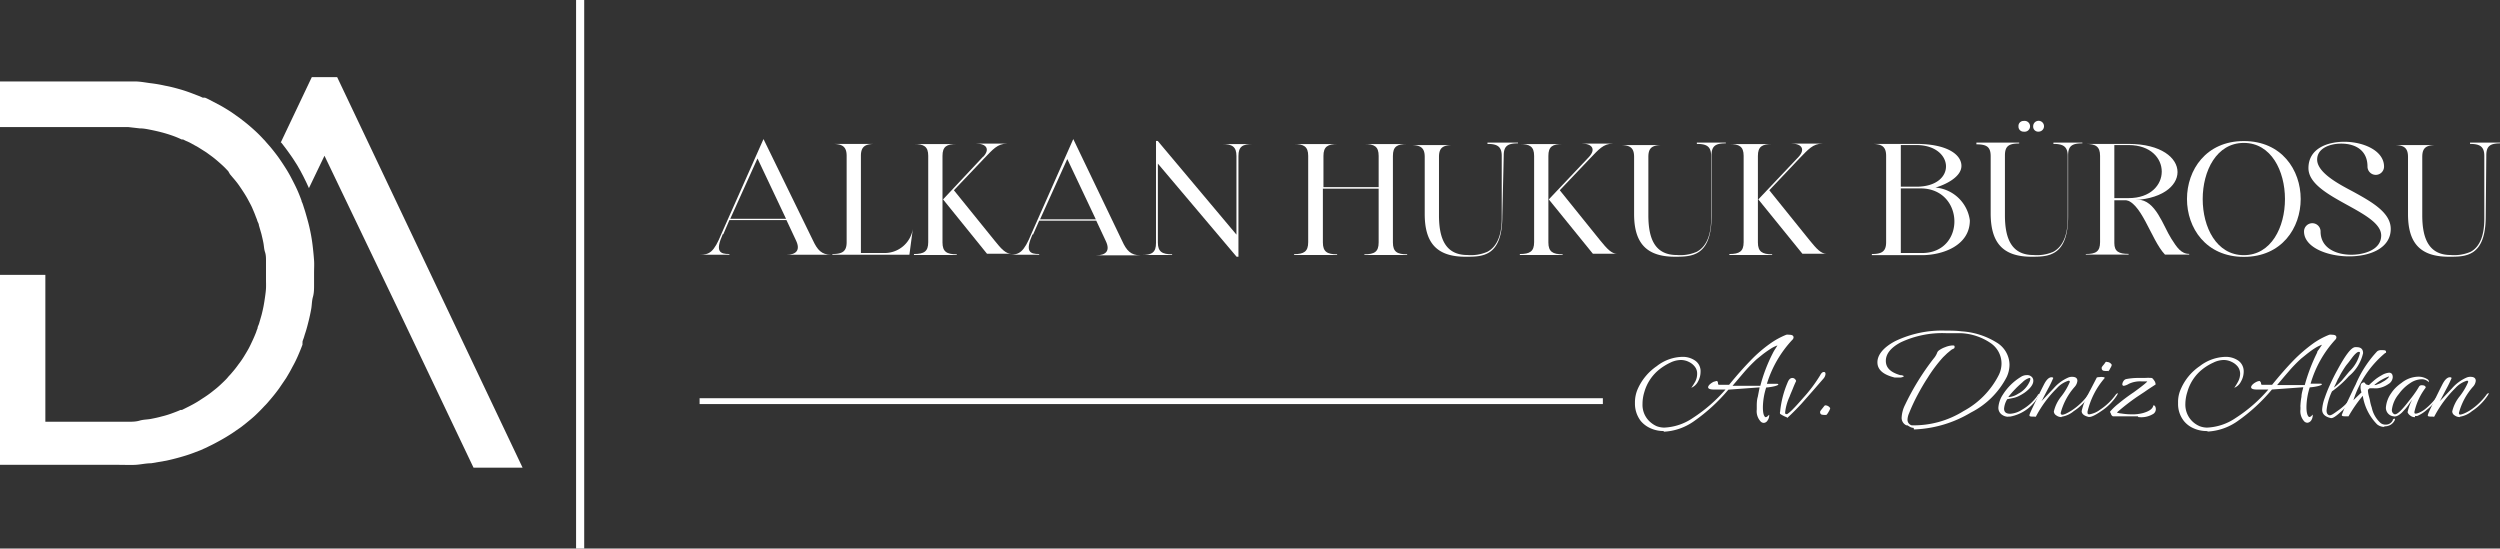 <svg xmlns="http://www.w3.org/2000/svg" viewBox="0 0 175.28 38.46"><rect x="0" y="0" width="175.28" height="38.46" fill="#333333" stroke="none"/><g id="Layer_2" data-name="Layer 2"><g id="Layer_1-2" data-name="Layer 1"><path d="M172.49,29.24a.58.58,0,0,1-.38-.11.34.34,0,0,1-.18-.28,2.63,2.63,0,0,1,.53-1.07,4.48,4.48,0,0,0,.59-1,.08.08,0,0,0-.08-.09,1.78,1.78,0,0,0-.82.52,8.05,8.05,0,0,0-1.48,2,.16.16,0,0,1-.1,0c-.26,0-.37,0-.35-.11s.18-.44.35-.79.38-.79.65-1.32c.18-.36.36-.54.55-.54a.14.14,0,0,1,.12.05,8,8,0,0,1-.38.78l-.3.57a2.19,2.19,0,0,1-.16.28c.11-.1.23-.23.37-.38l.5-.53a2.86,2.86,0,0,1,1-.74.65.65,0,0,1,.29-.06c.24,0,.37.09.37.28a.69.69,0,0,1-.18.4,4.52,4.52,0,0,0-1,1.85.12.12,0,0,0,.06.12c.1,0,.33-.06.72-.3a4.5,4.5,0,0,0,1.14-1.08.25.25,0,0,1,.18-.13s0,0,0,0a.55.55,0,0,1-.08.17,3.88,3.88,0,0,1-1.11,1.1,1.72,1.72,0,0,1-.86.39" style="fill:#fff"/><path d="M169.31,29.25a.52.52,0,0,1-.33-.12.5.5,0,0,1-.18-.23,3.36,3.36,0,0,1,.34-.91l-.21.3a3.75,3.75,0,0,1-.27.36l-.25.27c-.23.22-.43.31-.59.27a.6.6,0,0,1-.54-.62,2,2,0,0,1,.37-1,2.44,2.44,0,0,1,.3-.37,3,3,0,0,1,.42-.35,1.94,1.94,0,0,1,1.17-.44,1.16,1.16,0,0,1,.65.18.18.18,0,0,1,.1.15s0,.06,0,.06h0a.66.66,0,0,0-.51-.21,1.49,1.49,0,0,0-.81.28,2.91,2.91,0,0,0-.78.75,2.13,2.13,0,0,0-.49,1.11.31.31,0,0,0,.17.31q.23.09.93-.81c.19-.24.36-.45.49-.64a5.33,5.33,0,0,0,.31-.48.21.21,0,0,1,.2-.1c.18,0,.27.06.27.17s0,0,0,0a4.31,4.31,0,0,0-.79,1.7c0,.07,0,.11.07.12s.33-.06.63-.28a4.74,4.74,0,0,0,1-1.07c.06-.09.12-.13.18-.13s0,0,0,0a.45.45,0,0,1-.09.17,3.28,3.28,0,0,1-.42.56,3.39,3.39,0,0,1-.51.49,2.44,2.44,0,0,1-.65.42.41.41,0,0,1-.16,0" style="fill:#fff"/><path d="M167.14,29.93a.78.78,0,0,1-.48-.18,3.63,3.63,0,0,1-1-2,9.47,9.47,0,0,0-1,1.44l-.1,0c-.27,0-.39,0-.37-.11.13-.33.27-.67.43-1s.34-.73.54-1.12a7.87,7.87,0,0,1,1.51-2.33.45.45,0,0,1,.3-.08c.21,0,.32,0,.32.12s0,.05-.06.08A7.14,7.14,0,0,0,165,28.06l.57-.55a1.05,1.05,0,0,1-.06-.24.93.93,0,0,1,0-.23.21.21,0,0,1,.07-.16.26.26,0,0,1,.15-.07.14.14,0,0,1,.11.08c0,.05.11.09.25.11.18-.17.35-.32.5-.44a3.75,3.75,0,0,1,.41-.26,1.22,1.22,0,0,1,.5-.17c.17,0,.26.11.26.32a.6.6,0,0,1-.31.48,1.75,1.75,0,0,1-.73.29,1.61,1.61,0,0,1-.33,0h-.25l-.12.11c0,.28.1.53.14.74a3.1,3.1,0,0,0,.13.51,2,2,0,0,0,.61,1.07.52.52,0,0,0,.34.12.53.53,0,0,0,.52-.3c0-.06.05-.1.09-.11s.06,0,.06,0a.16.16,0,0,1,0,.08.75.75,0,0,1-.71.45m-.8-2.9a.57.57,0,0,0,.18,0l.31-.12.31-.18q.3-.21.3-.3s0,0,0,0a3.17,3.17,0,0,0-1.06.63s0,0,0,0" style="fill:#fff"/><path d="M163.45,29.32c-.43-.09-.64-.29-.64-.6a2.88,2.88,0,0,1,.17-.79c.09-.26.2-.56.35-.89s.33-.71.56-1.12c.54-1,.94-1.54,1.22-1.58h.12q.45,0,.45.42a2.93,2.93,0,0,1-1,1.62,7,7,0,0,1-1.18,1.06,4.1,4.1,0,0,0-.38,1.33c0,.19.06.3.18.34s.3-.09.63-.33a3.93,3.93,0,0,0,1-1q.06-.09.12-.09s0,0,0,0a.25.25,0,0,1,0,.11,4.84,4.84,0,0,1-.9,1.05c-.36.33-.59.48-.7.46m.18-2.13a4.62,4.62,0,0,0,.55-.49l.53-.64a2.58,2.58,0,0,0,.75-1.3c0-.05,0-.08-.09-.08s-.27.15-.49.45l-.21.28c-.07.09-.15.18-.22.28s-.17.26-.25.39-.15.26-.21.39a1.47,1.47,0,0,0-.12.22c-.05.12-.13.28-.24.5" style="fill:#fff"/><path d="M154.8,30.22a2.24,2.24,0,0,1-1-.19,1.77,1.77,0,0,1-.68-.51,1.91,1.91,0,0,1-.41-1.26,2.19,2.19,0,0,1,.2-1,3.7,3.7,0,0,1,1.32-1.59,3.06,3.06,0,0,1,1.79-.65,1.54,1.54,0,0,1,.92.27.92.92,0,0,1,.37.78,1.43,1.43,0,0,1-.19.68.9.9,0,0,1-.47.44h0s0,0,0,0a4.34,4.34,0,0,0,.28-.46,1.19,1.19,0,0,0,.13-.53.82.82,0,0,0-.17-.5,1.18,1.18,0,0,0-.43-.33,1.25,1.25,0,0,0-.53-.13,1.68,1.68,0,0,0-.74.18,3.73,3.73,0,0,0-.75.45,3.09,3.09,0,0,0-1.08,1.61,2.84,2.84,0,0,0-.14.84,1.63,1.63,0,0,0,.53,1.26,1.7,1.7,0,0,0,.47.3,1.5,1.5,0,0,0,.52.1,3.83,3.83,0,0,0,2-.67,10.56,10.56,0,0,0,2.3-2h-.82c-.26,0-.39-.06-.39-.16s.12-.25.38-.38a.69.69,0,0,1,.21-.06s.08.05.1.13,0,.13.08.14h.7c.57-.7,1.08-1.28,1.54-1.75a10.78,10.78,0,0,1,1.3-1.12,5.25,5.25,0,0,1,1.17-.64.56.56,0,0,1,.2,0c.2,0,.3.06.3.19a.26.26,0,0,1-.09.17A7.74,7.74,0,0,0,162,26.9l.25,0,.24,0h.14c.11,0,.16,0,.16.05s-.28.16-.85.21a4.74,4.74,0,0,0-.23,1.38c0,.4.07.63.19.7l0,0h0a.26.26,0,0,0,.17-.09l.08-.08a.08.08,0,0,1,0,.06.66.66,0,0,1-.11.35.36.36,0,0,1-.27.16.34.34,0,0,1-.2-.08,1.06,1.06,0,0,1-.28-.86v-.15a.66.66,0,0,1,0-.15,4.34,4.34,0,0,1,.07-.58c0-.2.07-.42.13-.67l-2.2.16a12.42,12.42,0,0,1-2.4,2.21,4,4,0,0,1-2.15.74M159.6,27l.85,0,1.14,0a12.48,12.48,0,0,1,.87-2.28c0-.1.11-.19.16-.28l.18-.27a2.37,2.37,0,0,0-.51.25c-.19.12-.36.25-.53.38l-.42.34a9.67,9.67,0,0,0-.89.92c-.29.33-.57.67-.85,1" style="fill:#fff"/><path d="M149.89,29.19h-.27q-.28,0-.66,0l-.82,0A.26.26,0,0,1,148,29a.3.3,0,0,1-.06-.14,4.14,4.14,0,0,1,.59-.56,12.69,12.69,0,0,1,1.06-.79c.71-.51,1-.77.95-.77l-.2,0h-.18a1.85,1.85,0,0,0-.9.17,1,1,0,0,1-.35.14.1.1,0,0,1-.11-.11.46.46,0,0,1,.08-.22.32.32,0,0,1,.18-.14,4.33,4.33,0,0,1,.91-.08h.4a3,3,0,0,1,.48,0c.05,0,.11.07.17.16a.48.48,0,0,1,.11.25.08.08,0,0,1,0,.05c-.29.19-.54.35-.75.5l-.53.35a15.48,15.48,0,0,0-1.43,1.11s.09.05.31.07a4.49,4.49,0,0,0,.73.06,2.81,2.81,0,0,0,.79-.09c.42-.12.65-.28.71-.48,0,0,0-.06.05-.06s.14.09.14.27A.41.41,0,0,1,151,29a1.6,1.6,0,0,1-1.08.24" style="fill:#fff"/><path d="M146.47,29.24c-.35-.08-.52-.22-.52-.42a4.9,4.9,0,0,1,.35-1c.07-.11.15-.28.27-.5l.42-.81c0-.05.1-.07.2-.07a.84.84,0,0,1,.27,0c.08,0,.12.05.1.07a5.51,5.51,0,0,0-1.2,2.35c0,.13,0,.19.13.19a1.7,1.7,0,0,0,.77-.34,4.12,4.12,0,0,0,1.05-1c.06-.09.13-.14.18-.14a0,0,0,0,1,0,0,.55.55,0,0,1-.08.17,3.76,3.76,0,0,1-1.11,1.1c-.42.29-.71.42-.86.39" style="fill:#fff"/><path d="M147.84,26a.86.86,0,0,1-.31,0c-.11,0-.17-.09-.17-.14a.17.17,0,0,1,0-.11.77.77,0,0,1,.09-.13,1.73,1.73,0,0,0,.18-.24.11.11,0,0,1,.1,0,.38.38,0,0,1,.33.2s0,0,0,0a.58.58,0,0,1-.1.23c-.07.15-.13.23-.17.23" style="fill:#fff"/><path d="M144.56,29.24a.58.58,0,0,1-.38-.11.34.34,0,0,1-.18-.28,2.63,2.63,0,0,1,.53-1.07,4.48,4.48,0,0,0,.59-1,.08.08,0,0,0-.08-.09,1.78,1.78,0,0,0-.82.52,8.05,8.05,0,0,0-1.48,2,.16.16,0,0,1-.1,0c-.26,0-.37,0-.35-.11s.18-.44.35-.79.38-.79.65-1.32c.18-.36.36-.54.55-.54a.14.14,0,0,1,.12.05,8,8,0,0,1-.38.78l-.3.57a1.39,1.39,0,0,1-.16.28c.11-.1.23-.23.37-.38l.5-.53a2.86,2.86,0,0,1,1-.74.65.65,0,0,1,.29-.06c.24,0,.37.09.37.28a.74.74,0,0,1-.17.4,4.46,4.46,0,0,0-1,1.85.12.12,0,0,0,.06.12q.15.06.72-.3a4.5,4.5,0,0,0,1.14-1.08c.07-.09.13-.13.18-.13s0,0,0,0a.55.55,0,0,1-.08.17,3.88,3.88,0,0,1-1.11,1.1,1.72,1.72,0,0,1-.86.39" style="fill:#fff"/><path d="M140.84,29.22a.78.78,0,0,1-.46-.13.59.59,0,0,1-.27-.52,1.88,1.88,0,0,1,.32-.91,3.87,3.87,0,0,1,1.25-1.23.76.76,0,0,1,.42-.13.45.45,0,0,1,.39.17.37.37,0,0,1,.07.23c0,.25-.2.53-.61.83a3.64,3.64,0,0,1-.39.23,1.63,1.63,0,0,1-.44.15l-.39.08a1.5,1.5,0,0,0-.22.66c0,.24.14.36.43.36a1.69,1.69,0,0,0,.82-.28,3.39,3.39,0,0,0,1.1-1c0-.07.1-.11.14-.11s0,0,0,0a.35.35,0,0,1-.07.14,2.87,2.87,0,0,1-2,1.45h-.14Zm0-1.38a1.41,1.41,0,0,0,.65-.23,1.76,1.76,0,0,0,.79-.81.63.63,0,0,0,.07-.21c0-.06,0-.09-.07-.09a1.15,1.15,0,0,0-.48.3c-.17.15-.35.31-.51.48a6.3,6.3,0,0,0-.48.55s0,0,0,0" style="fill:#fff"/><path d="M134.17,30a.6.6,0,0,1-.29-.09l-.15-.09-.07,0a.57.57,0,0,1-.33-.57,2.2,2.2,0,0,1,.24-.87,17.67,17.67,0,0,1,2-3.24,1.37,1.37,0,0,0,.24-.39.35.35,0,0,1,.13-.18,1.68,1.68,0,0,1,.44-.23,1.58,1.58,0,0,1,.5-.12c.12,0,.17,0,.16.12s-.08.09-.23.19l-.29.24-.29.28a10.08,10.08,0,0,0-1.08,1.44c-.25.38-.48.78-.7,1.19a12.71,12.71,0,0,0-.6,1.29,1.23,1.23,0,0,0-.11.44.4.4,0,0,0,.29.41,6.58,6.58,0,0,0,3.64-1,5.9,5.9,0,0,0,2.47-2.53,1.85,1.85,0,0,0,.19-.81,1.73,1.73,0,0,0-.77-1.43,4,4,0,0,0-2.11-.69l-.51,0h-.5a6.84,6.84,0,0,0-3.17.64c-.7.37-1.05.81-1.05,1.3s.33.8,1,1c.17,0,.26.06.26.08s-.08.07-.23.09l-.12,0h-.29c-.81-.2-1.21-.55-1.21-1.07s.42-1.05,1.26-1.49a7.57,7.57,0,0,1,3.53-.73c.36,0,.73,0,1.11.05a5.29,5.29,0,0,1,2.45.78,1.84,1.84,0,0,1,.91,1.55,2.09,2.09,0,0,1-.19.86,5.73,5.73,0,0,1-2.51,2.5,8.33,8.33,0,0,1-4,1.19" style="fill:#fff"/><path d="M128.1,29.08a.84.84,0,0,1-.31,0c-.11,0-.17-.08-.17-.13a.15.15,0,0,1,0-.11.77.77,0,0,1,.09-.13l.19-.24a.11.11,0,0,1,.1-.05.41.41,0,0,1,.32.2s0,0,0,0a.73.73,0,0,1-.1.23c-.08.15-.14.22-.17.22" style="fill:#fff"/><path d="M125.26,29.25s-.19-.06-.45-.23a.25.25,0,0,1,0-.17,6.86,6.86,0,0,1,.51-2c.09-.24.2-.35.35-.35a.25.25,0,0,1,.19.09c.06.06.08.12.06.15s-.14.3-.21.48-.16.37-.24.59a3.62,3.62,0,0,0-.31,1.09c0,.08,0,.13.08.13a.09.09,0,0,0,.07,0,2.79,2.79,0,0,0,.43-.38c.19-.19.42-.45.7-.77a10.13,10.13,0,0,0,1.17-1.56c.08-.16.17-.24.26-.24s.12.05.12.15a.56.56,0,0,1-.14.31l-.73.84-.81.92c-.63.68-1,1-1,1" style="fill:#fff"/><path d="M116.67,30.22a2.19,2.19,0,0,1-.94-.19,1.89,1.89,0,0,1-.69-.51,2,2,0,0,1-.41-1.26,2.34,2.34,0,0,1,.2-1,3.8,3.8,0,0,1,1.33-1.59,3,3,0,0,1,1.78-.65,1.52,1.52,0,0,1,.92.27.9.9,0,0,1,.37.78,1.41,1.41,0,0,1-.18.68.94.94,0,0,1-.47.44h0v0a4.43,4.43,0,0,0,.29-.46,1.18,1.18,0,0,0,.12-.53.76.76,0,0,0-.17-.5,1.14,1.14,0,0,0-.42-.33,1.25,1.25,0,0,0-.53-.13,1.72,1.72,0,0,0-.75.18,4,4,0,0,0-.74.45,3.11,3.11,0,0,0-1.09,1.61,2.82,2.82,0,0,0-.13.84,1.6,1.6,0,0,0,.53,1.26,1.81,1.81,0,0,0,.46.3,1.56,1.56,0,0,0,.53.1,3.83,3.83,0,0,0,2-.67,10.8,10.8,0,0,0,2.3-2h-.83c-.26,0-.39-.06-.39-.16s.13-.25.38-.38l.21-.06c.06,0,.09.05.1.13s0,.13.08.14h.7c.57-.7,1.09-1.28,1.55-1.75a9.44,9.44,0,0,1,1.3-1.12,5.42,5.42,0,0,1,1.16-.64.6.6,0,0,1,.2,0c.21,0,.31.06.31.19a.26.26,0,0,1-.09.17,7.88,7.88,0,0,0-1.78,3.08l.26,0,.23,0h.15c.11,0,.16,0,.16.05s-.28.16-.85.21a4.74,4.74,0,0,0-.23,1.38c0,.4.06.63.18.7l0,0h0a.24.24,0,0,0,.17-.09l.09-.08a.08.08,0,0,1,0,.06.59.59,0,0,1-.12.35.33.33,0,0,1-.26.16.32.32,0,0,1-.2-.08,1.06,1.06,0,0,1-.29-.86v-.15c0-.06,0-.11,0-.15s0-.37.07-.58l.13-.67-2.19.16a12.44,12.44,0,0,1-2.41,2.21,4,4,0,0,1-2.15.74m4.8-3.22.85,0,1.15,0a11.17,11.17,0,0,1,.87-2.28,2.54,2.54,0,0,1,.16-.28l.17-.27a2.11,2.11,0,0,0-.5.25c-.19.12-.37.25-.54.38l-.42.34a11.07,11.07,0,0,0-.89.92l-.85,1" style="fill:#fff"/><path d="M174.28,15.16c0,2.88-1.45,2.84-2.59,2.84-2.1,0-2.86-1.06-2.86-3v-4c0-.66-.31-.83-1-.83v0h3v0c-.71,0-1,.17-1,.83V15.1c0,1.7.51,2.78,2,2.78a2.9,2.9,0,0,0,1.4-.23c.56-.31.95-1,.95-2.32v-4.4c0-.66-.32-.84-1-.84V10h2.14v.05c-.72,0-1,.18-1,.84Z" style="fill:#fff"/><path d="M167.62,16.05c0,2.76-6.08,2.31-6.08.18a.58.58,0,0,1,1.16,0c0,1.16,1.08,1.63,2.16,1.63.82,0,2.09-.31,2.09-1.35,0-1.73-5.1-2.65-5.1-4.72,0-1.38,1.33-1.85,2.51-1.85,1.36,0,2.79.63,2.79,1.74a.58.58,0,0,1-1.16,0c0-1.14-.84-1.61-1.85-1.61-.74,0-1.68.3-1.68,1.12,0,1,1.83,1.87,2.6,2.29,1.27.7,2.56,1.44,2.56,2.57" style="fill:#fff"/><path d="M157.32,9.89c5.31,0,5.32,8.12,0,8.12s-5.31-8.12,0-8.12m0,8c3.85,0,3.84-7.87,0-7.87s-3.85,7.87,0,7.87" style="fill:#fff"/><path d="M149.88,14c1.26,0,1.79,1.86,2.36,2.74.38.6.68,1.06,1.25,1.06v.05h-1.7c-1-1.05-1.67-3.85-2.92-3.85Z" style="fill:#fff"/><path d="M146.24,17.81c.71,0,1-.18,1-.83V10.93c0-.66-.31-.84-1-.84v0h3c4.58,0,4.57,3.95,0,3.95h-1v3c0,.6.32.76,1,.76v.05h-3Zm3-3.92c3.1,0,3.1-3.72,0-3.72h-1v3.72Z" style="fill:#fff"/><path d="M145,15.16C145,18,143.57,18,142.43,18c-2.09,0-2.86-1.07-2.86-3.05v-4c0-.66-.29-.83-1-.83V10h3v.06c-.71,0-1,.17-1,.83V15.1c0,1.7.51,2.78,2,2.78a2.88,2.88,0,0,0,1.4-.23c.56-.31,1-1,1-2.32v-4.4c0-.66-.32-.84-1-.84V10H146v.05c-.72,0-1,.18-1,.84Z" style="fill:#fff"/><path d="M142.55,8.86a.38.38,0,1,1,.38.37.35.35,0,0,1-.38-.37" style="fill:#fff"/><path d="M141.52,8.86a.35.35,0,0,1,.37-.38.38.38,0,1,1,0,.75.35.35,0,0,1-.37-.37" style="fill:#fff"/><path d="M131.24,17.81c.7,0,1-.18,1-.83V10.93c0-.66-.31-.84-1-.84v0h3.12c2.16,0,3.16.75,3.16,1.54s-1.15,1.33-1.82,1.52a2.66,2.66,0,0,1,2.41,2.3c0,1.77-1.91,2.44-3.36,2.44h-3.51Zm3.51-.07c3.1,0,3-4.53-.09-4.53h-1.39v4.53Zm-.39-4.65c2.87,0,2.67-2.92,0-2.92h-1.09v2.92Z" style="fill:#fff"/><path d="M121.25,17.81c.7,0,1-.18,1-.83V10.93c0-.66-.31-.83-1-.83v0h3v0c-.7,0-1,.17-1,.83V17c0,.65.31.83,1,.83v.05h-3Z" style="fill:#fff"/><path d="M126.1,11c.49-.53.23-.93-.5-.93v0h2.18v0c-.68,0-1,.41-1.63,1.05l-2.1,2.22,2.82,3.5c.5.62.81.95,1.19.95h.1v0h-1.79l-3.09-3.81Z" style="fill:#fff"/><path d="M120,15.16C120,18,118.57,18,117.43,18c-2.09,0-2.86-1.06-2.86-3v-4c0-.66-.3-.83-1-.83v0h3v0c-.71,0-1,.17-1,.83V15.1c0,1.7.5,2.78,2,2.78a2.88,2.88,0,0,0,1.4-.23c.57-.31,1-1,1-2.32v-4.4c0-.66-.31-.84-1-.84V10H121v.05c-.72,0-1,.18-1,.84Z" style="fill:#fff"/><path d="M106.56,17.81c.7,0,1-.18,1-.83V10.93c0-.66-.31-.83-1-.83v0h3v0c-.71,0-1,.17-1,.83V17c0,.65.31.83,1,.83v.05h-3Z" style="fill:#fff"/><path d="M111.41,11c.49-.53.23-.93-.5-.93v0h2.18v0c-.68,0-1,.41-1.62,1.05l-2.11,2.22,2.82,3.5c.5.62.82.95,1.19.95h.1v0h-1.79l-3.09-3.81Z" style="fill:#fff"/><path d="M105.33,15.16c0,2.88-1.44,2.84-2.59,2.84-2.09,0-2.85-1.06-2.85-3v-4c0-.66-.31-.83-1-.83v0h3v0c-.71,0-1,.17-1,.83V15.1c0,1.7.5,2.78,2,2.78a2.88,2.88,0,0,0,1.4-.23c.57-.31,1-1,1-2.32v-4.4c0-.66-.32-.84-1-.84V10h2.14v.05c-.71,0-1,.18-1,.84Z" style="fill:#fff"/><path d="M90.72,17.82c.7,0,1-.18,1-.84V10.93c0-.66-.31-.83-1-.83l0,0h3.07l0,0c-.69,0-1,.17-1,.83v2.19h3.87V10.93c0-.66-.3-.83-1-.83v0h3v0c-.71,0-1,.17-1,.83V17c0,.66.3.83,1,.83v.05h-3v-.05c.7,0,1-.17,1-.83V13.23H92.75V17c0,.66.31.83,1,.83v.05h-3Z" style="fill:#fff"/><path d="M72.4,16.41c-.55,1.24-.2,1.4.46,1.4v.05H70.78v0c.68,0,1-.16,1.54-1.49l2.93-6.62q1.71,3.58,3.43,7.15c.3.66.6,1,1.27,1v0H76.86v0c.67,0,1-.31.67-1-.22-.48-.44-.95-.67-1.43h-4c-.15.33-.29.66-.44,1m.5-1.09h3.91l-2-4.23Z" style="fill:#fff"/><path d="M64.08,17.81c.71,0,1-.18,1-.83V10.93c0-.66-.3-.83-1-.83v0h3v0c-.71,0-1,.17-1,.83V17c0,.65.3.83,1,.83v.05h-3Z" style="fill:#fff"/><path d="M68.93,11c.5-.53.24-.93-.49-.93v0h2.17v0c-.68,0-1,.41-1.62,1.05l-2.11,2.22,2.83,3.5c.49.62.81.95,1.19.95H71v0H69.2l-3.08-3.81,2.81-3" style="fill:#fff"/><path d="M50.68,16.41c-.56,1.24-.2,1.4.46,1.4v.05H49.05v0c.69,0,1-.16,1.54-1.49l2.94-6.62L57,16.86c.31.66.6,1,1.27,1v0H55.14v0c.67,0,1-.31.67-1-.22-.48-.45-.95-.67-1.43h-4c-.14.33-.29.66-.43,1m.49-1.09h3.91l-2-4.23Z" style="fill:#fff"/><path d="M62,17.74a2,2,0,0,0,2-1.69h0l-.24,1.81H58.36v-.05c.7,0,1-.18,1-.83V10.93c0-.66-.31-.84-1-.84v0h3v0c-.7,0-1,.18-1,.84v6.81Z" style="fill:#fff"/><path d="M81.18,17c0,.66.31.83,1,.83v.05H80.05v0c.71,0,1-.18,1-.84V9.88h.12l5.52,6.57V10.94c0-.66-.31-.84-1-.84v0h2.14v0c-.72,0-1,.18-1,.84V18H86.7l-5.52-6.53Z" style="fill:#fff"/><path d="M3.18,29.57H8.09l.87,0c.28,0,.56,0,.83-.08s.53-.07.79-.12.5-.1.75-.17A6.28,6.28,0,0,0,12,29c.22-.08.44-.16.66-.26l.1,0,.16-.08.32-.16q.3-.15.6-.33l.57-.37a6.55,6.55,0,0,0,.53-.39c.17-.13.34-.27.5-.42s.31-.29.46-.45l.1-.12.11-.12c.08-.08.14-.16.21-.24a6.12,6.12,0,0,0,.39-.5A6,6,0,0,0,17.1,25c.11-.18.22-.36.32-.54s.19-.38.28-.57.17-.38.25-.58l.05-.15.06-.15c0-.11.07-.21.1-.31l.18-.62c.05-.2.1-.41.14-.62s.07-.41.1-.62.06-.42.07-.63,0-.43,0-.64v-.64c0-.21,0-.42,0-.63s0-.42-.07-.63-.07-.42-.11-.63-.09-.42-.14-.63l-.18-.62c0-.1-.07-.2-.11-.31a.88.88,0,0,0-.05-.15l-.06-.15c-.07-.2-.16-.4-.24-.59s-.19-.38-.29-.57-.21-.37-.32-.54-.23-.35-.35-.52-.26-.34-.4-.5l-.21-.25L16,12l-.22-.23c-.16-.16-.32-.3-.48-.44s-.33-.28-.51-.41l-.33-.24-.57-.36-.6-.33L13,9.86l-.16-.08-.1,0A6.47,6.47,0,0,0,12,9.48c-.23-.08-.47-.15-.7-.21s-.5-.12-.75-.17S10.06,9,9.79,9L9,8.91c-.3,0-.59,0-.88,0H0V5.71H8.28c.38,0,.77,0,1.15,0s.73.07,1.1.12a9.6,9.6,0,0,1,1.05.18c.34.06.68.15,1,.24s.64.2.95.32.31.12.47.18l.22.1.06,0,.1,0,.22.1.84.44c.27.15.53.31.79.48l.58.41.36.28c.23.18.46.38.68.58s.43.41.63.63l.08.08.11.13.29.33q.29.35.54.69c.17.24.33.48.49.73s.3.49.43.74.27.52.39.78.23.54.33.81c0,.07.05.14.07.2s.05.14.07.21.09.27.13.41.16.55.23.83.13.56.18.84.09.57.12.85.06.57.08.86,0,.57,0,.86,0,.57,0,.85,0,.57-.08.85-.07.56-.12.84-.11.56-.18.84-.14.56-.23.83-.08.28-.13.41-.05.14-.07.21l0,.11a.3.3,0,0,0,0,.1q-.15.4-.33.81t-.39.78c-.13.26-.28.51-.43.76l-.49.72q-.26.36-.54.69l-.29.34-.11.12-.08.08c-.2.22-.41.43-.63.64s-.45.39-.68.58l-.36.28-.58.4c-.26.17-.52.33-.79.48s-.56.31-.84.44l-.22.11-.16.07-.22.1-.47.18c-.31.12-.63.22-.95.31s-.67.18-1,.25l-1.05.18c-.37,0-.73.09-1.1.11s-.77,0-1.15,0H0V19.27H3.18Z" style="fill:#fff"/><path d="M19.68,10q1.09-2.3,2.18-4.59h1.78l13,27.38H33.2Q28,21.83,22.75,10.92c-.36.76-.73,1.51-1.09,2.27-.12-.27-.25-.55-.39-.82l-.21-.4-.23-.4-.25-.39c-.08-.13-.17-.25-.26-.38s-.36-.5-.55-.74l-.09-.1" style="fill:#fff"/><rect x="49.05" y="27.92" width="63.33" height="0.41" style="fill:#fff"/><rect x="40.39" width="0.57" height="38.46" style="fill:#fff"/></g></g></svg>
